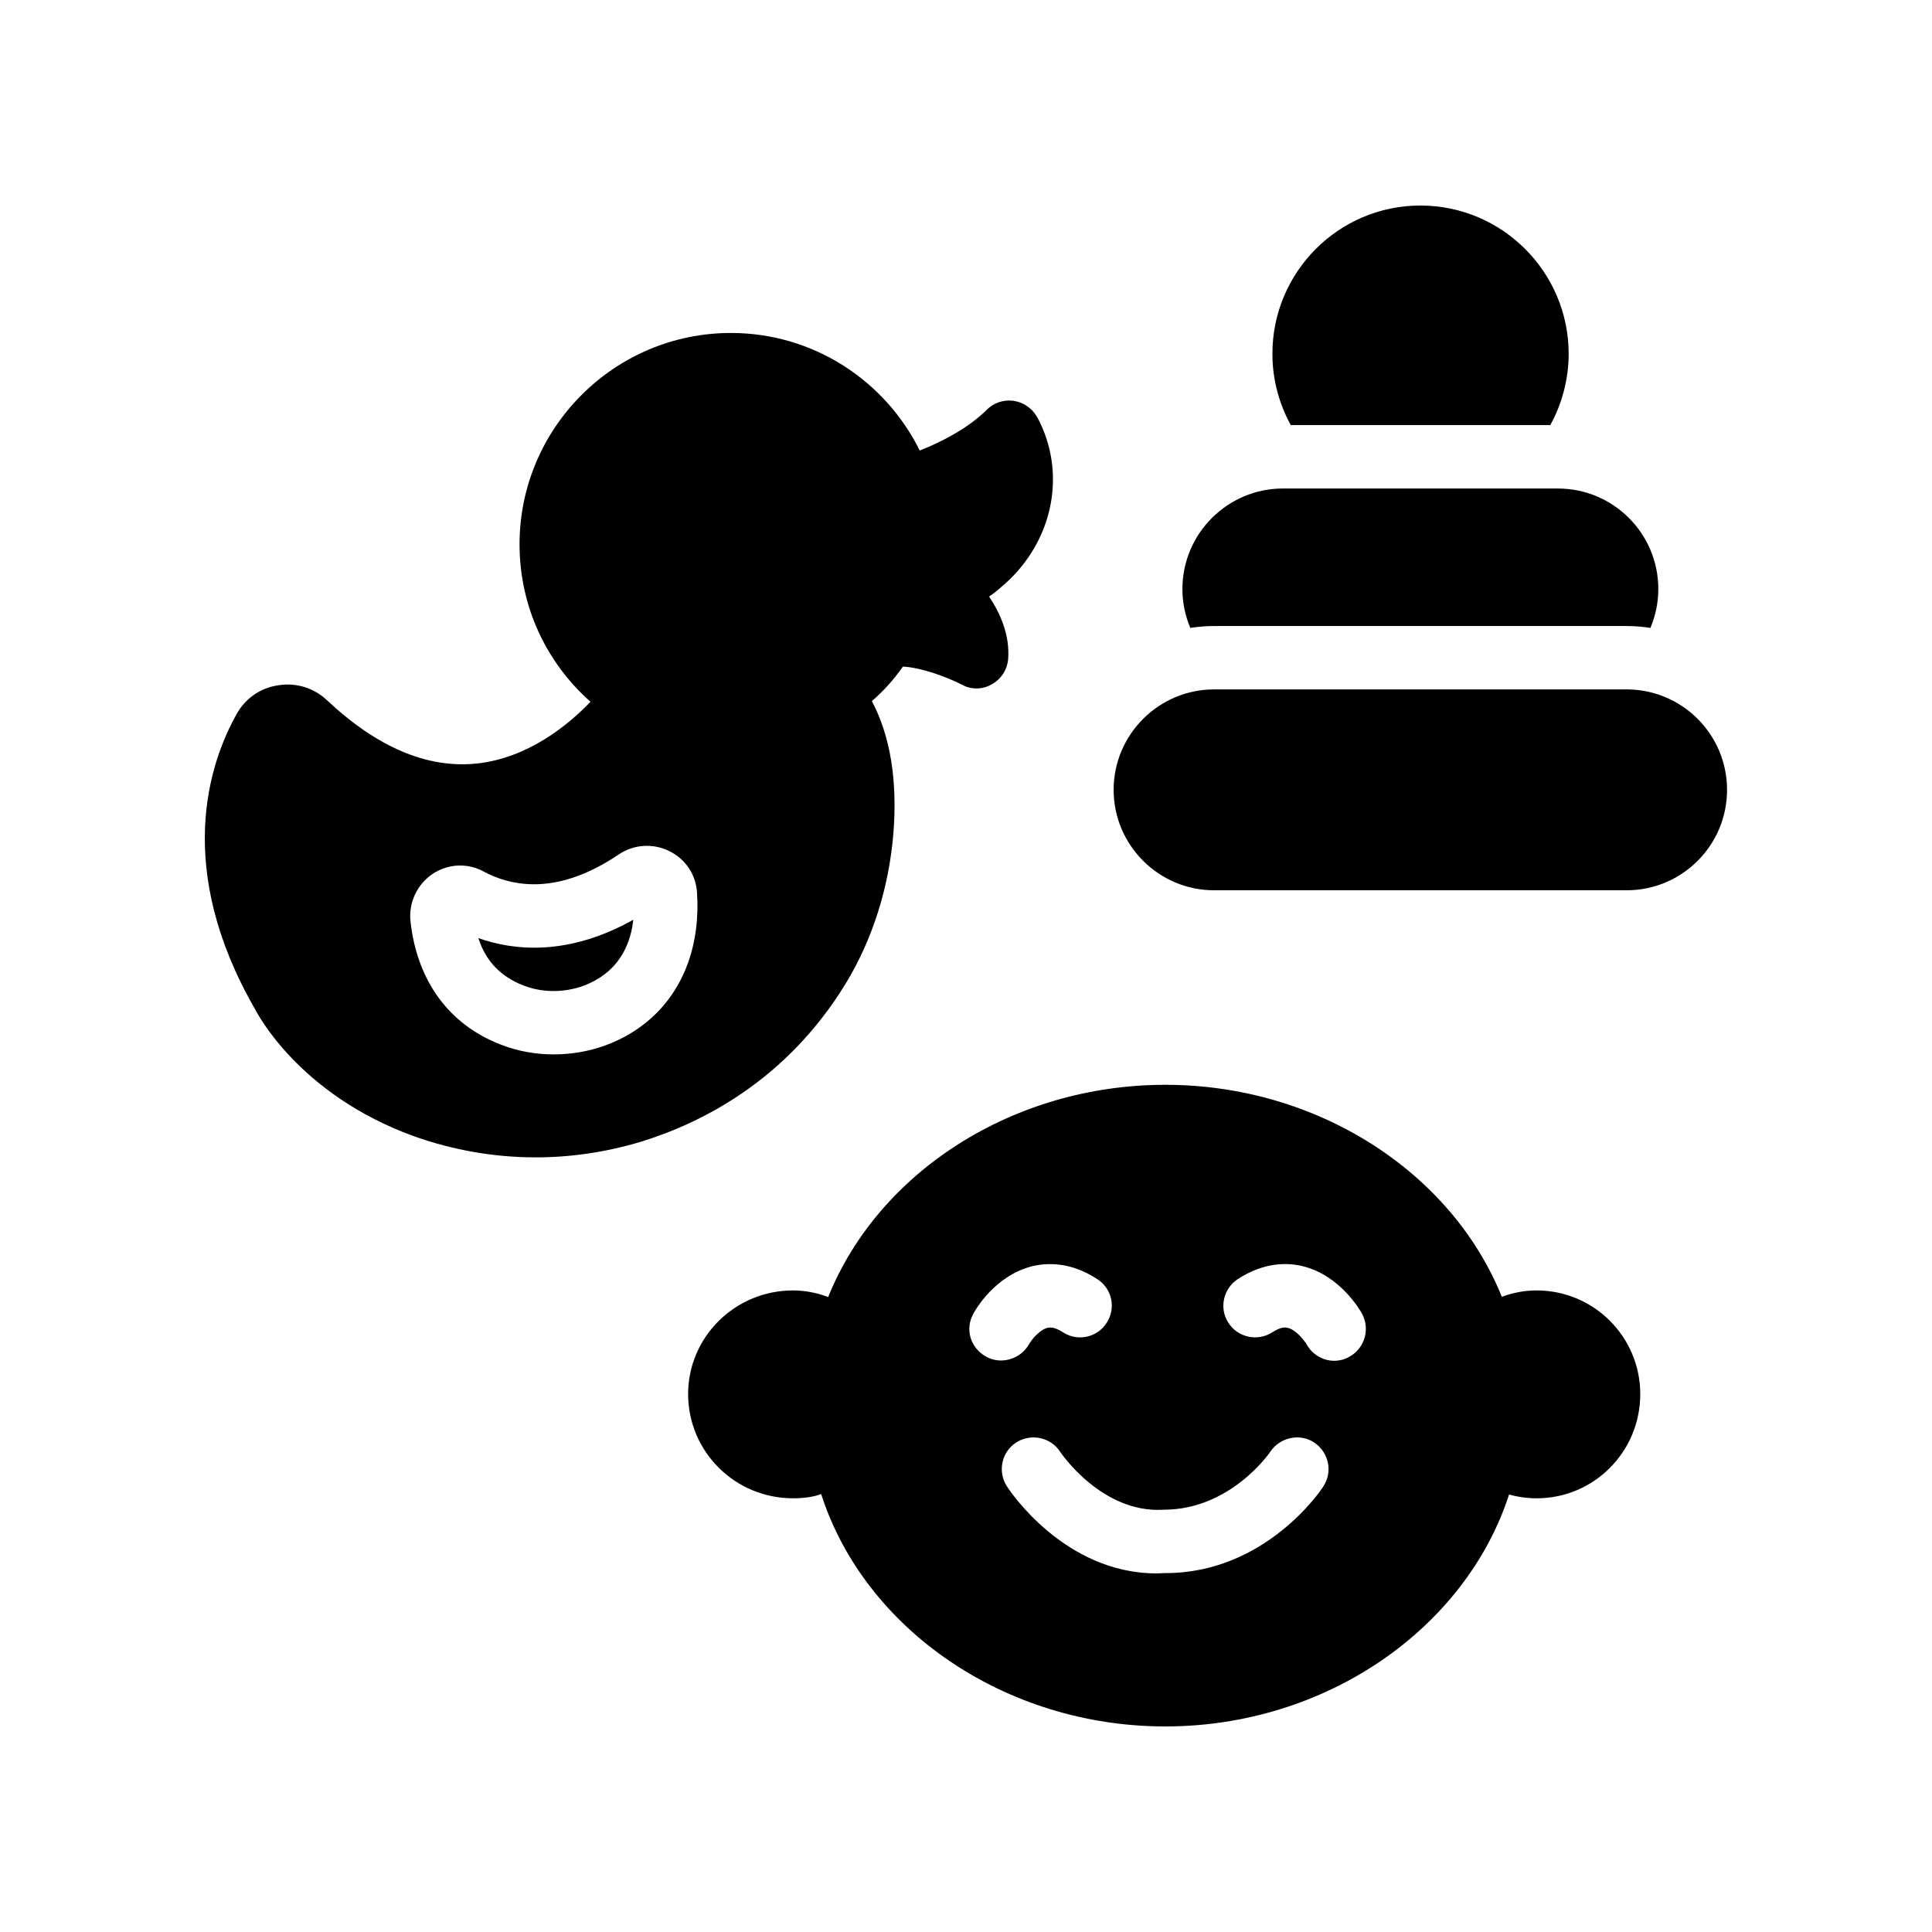 <?xml version="1.0" encoding="UTF-8"?>
<!-- Uploaded to: ICON Repo, www.svgrepo.com, Generator: ICON Repo Mixer Tools -->
<svg fill="#000000" width="800px" height="800px" version="1.1" viewBox="144 144 512 512" xmlns="http://www.w3.org/2000/svg">
 <g>
  <path d="m313.76 446.6c16.121-4.953 38.625-16.207 54.328-41.898 7.137-11.672 11.504-25.527 12.68-39.969 1.09-14.023-0.84-25.695-5.711-34.93 3.106-2.688 5.879-5.793 8.23-9.152 4.871 0.25 11.672 2.769 15.617 4.785 1.176 0.672 2.519 1.008 3.863 1.008 1.426 0 2.769-0.336 4.031-1.09 2.519-1.344 4.113-3.863 4.367-6.633 0.504-6.465-2.098-12.176-5.039-16.625 1.512-1.008 2.938-2.266 4.367-3.527 12.258-11.082 15.953-28.047 9.238-42.32-0.586-1.258-1.008-1.93-1.008-1.93-1.344-2.266-3.695-3.777-6.215-4.113-2.602-0.336-5.207 0.586-6.969 2.352-5.039 5.039-12.426 8.734-17.801 10.832-9.152-18.473-28.129-31.152-50.047-31.152-30.898 0-56.008 25.191-56.008 56.008 0 16.625 7.223 31.488 18.809 41.73-5.879 6.129-16.543 14.945-30.23 16.375-13.012 1.336-26.363-4.293-39.715-16.887-3.441-3.191-8.145-4.617-12.762-3.863-4.785 0.672-8.816 3.527-11.082 7.641-7.391 13.184-16.543 40.977 4.871 78.176 0.504 0.922 11.504 22.586 42.066 33.672 10.328 3.695 21.328 5.625 32.328 5.625 9.402 0 18.805-1.426 27.789-4.113zm-60.961-58.273c-0.586-5.039 1.68-9.91 5.879-12.762 4.113-2.688 9.238-2.938 13.52-0.586 3.441 1.848 7.894 3.359 13.352 3.359 6.215 0 13.688-2.016 22.418-7.894 3.945-2.688 9.07-3.023 13.352-0.922 4.281 2.098 7.055 6.129 7.391 10.914 0.922 13.688-3.359 25.527-12.176 33.418-7.055 6.297-16.375 9.574-25.777 9.574-4.785 0-9.656-0.84-14.273-2.688-13.523-5.293-21.918-16.797-23.684-32.414z"/>
  <path d="m311.83 387.74c-17.215 9.656-31.57 8.23-41.059 4.871 1.93 6.047 5.879 10.16 11.84 12.512 7.641 3.023 16.793 1.426 22.754-3.863 4.199-3.777 5.961-8.816 6.465-13.52z"/>
  <path d="m554.84 256.66c3.106-5.625 4.871-12.176 4.871-18.895 0-21.664-17.633-39.297-39.297-39.297-21.664 0-39.215 17.633-39.215 39.297 0 6.719 1.762 13.266 4.871 18.895z"/>
  <path d="m457.35 300.08c0 3.695 0.754 7.137 2.098 10.328 2.098-0.336 4.199-0.504 6.297-0.504h109.33c2.098 0 4.199 0.168 6.297 0.504 1.344-3.191 2.098-6.633 2.098-10.328 0-14.695-11.922-26.617-26.617-26.617l-72.883-0.004c-14.609 0-26.617 11.926-26.617 26.621z"/>
  <path d="m575.07 326.7h-109.33c-14.609 0-26.617 11.922-26.617 26.617s12.008 26.617 26.617 26.617h109.33c14.695 0 26.617-11.922 26.617-26.617s-11.926-26.617-26.617-26.617z"/>
  <path d="m551.23 485.98c-3.023 0-5.961 0.504-9.238 1.68-13.352-33.168-49.039-56.176-89.176-56.176-40.305 0-75.992 23.09-89.344 56.258-3.023-1.176-6.215-1.762-9.32-1.762-15.367 0-27.793 12.344-27.793 27.457 0 15.281 12.426 27.625 27.793 27.625 2.769 0 5.375-0.336 7.391-1.09h0.082c11.508 35.77 48.707 61.551 91.195 61.551 42.402 0 79.52-25.777 91.105-61.465 2.352 0.672 4.953 1.008 7.305 1.008 15.199 0 27.457-12.344 27.457-27.625 0-15.117-12.262-27.461-27.457-27.461zm-146.02 17.469c-4.031-2.266-5.543-7.223-3.273-11.25 0.504-1.09 5.711-10.078 15.449-12.594 4.031-1.008 10.328-1.258 17.383 3.359 3.945 2.519 5.039 7.727 2.519 11.586-2.519 3.945-7.727 5.039-11.586 2.519-2.434-1.594-3.695-1.258-4.113-1.176-2.098 0.504-4.281 3.191-4.953 4.449-1.594 2.688-4.449 4.199-7.391 4.199-1.348-0.004-2.773-0.34-4.035-1.094zm89.512 34.426c-0.586 1.008-15.367 23.008-41.816 23.008h-0.168c-0.754 0-1.512 0.082-2.266 0.082-24.434 0-39.047-22.082-39.633-23.09-2.519-3.863-1.426-9.07 2.434-11.586 3.945-2.519 9.152-1.426 11.672 2.434 0.082 0.168 11 16.375 27.375 15.367h0.082c17.801 0 28.215-15.281 28.297-15.449 2.602-3.777 7.809-4.871 11.586-2.352 3.863 2.602 4.957 7.723 2.438 11.586zm6.887-34.344c-1.258 0.754-2.688 1.09-4.031 1.09-2.938 0-5.793-1.594-7.305-4.367-0.754-1.176-2.856-3.863-5.039-4.367-0.418-0.082-1.594-0.418-4.031 1.176-3.945 2.519-9.152 1.426-11.672-2.519-2.519-3.863-1.344-9.07 2.519-11.586 7.137-4.617 13.352-4.367 17.383-3.359 9.742 2.519 14.945 11.504 15.535 12.594 2.18 4.035 0.668 9.156-3.359 11.34z"/>
 </g>
</svg>